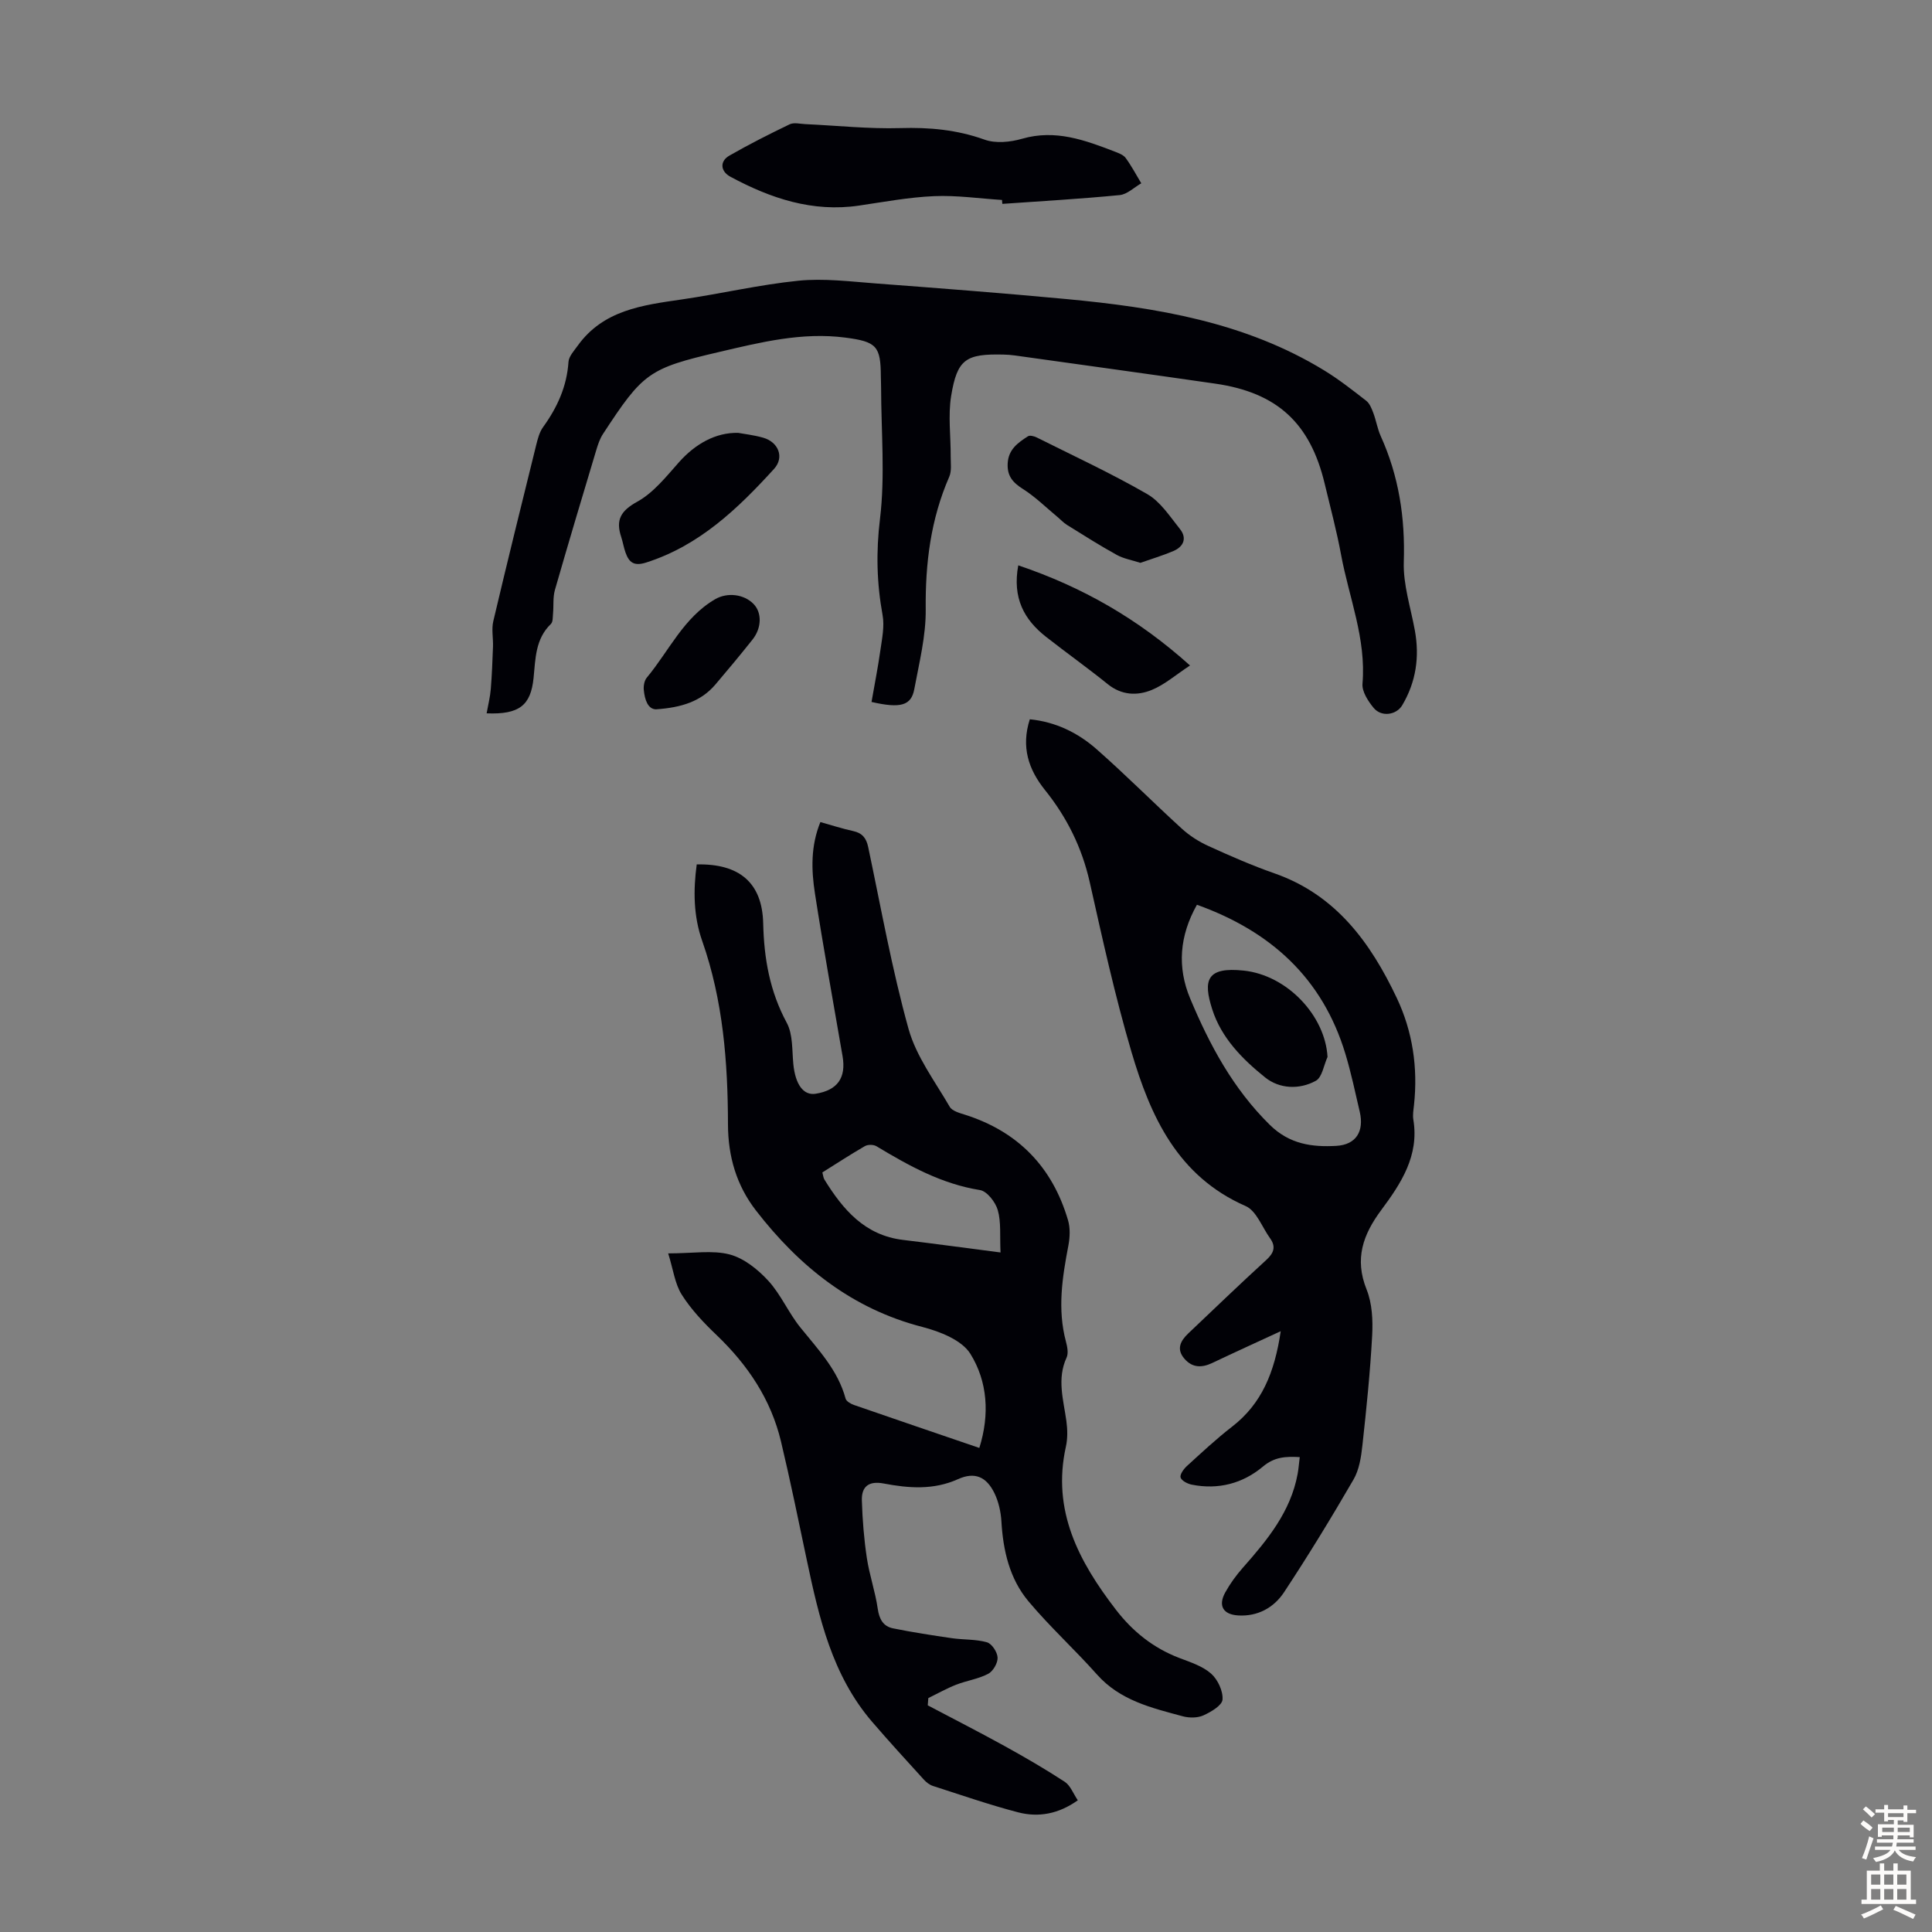 <svg enable-background="new 0 0 400 400" viewBox="0 0 400 400" xmlns="http://www.w3.org/2000/svg"><rect x="0" y="0" width="400" height="400" fill="#808080" stroke="none"/><g fill="#010106"><path d="m138.34 259.5c5.18 0 9.16-.71 12.72.22 2.97.78 5.85 3.1 8.01 5.45 2.61 2.85 4.18 6.63 6.63 9.66 3.69 4.58 7.77 8.82 9.37 14.73.15.57 1.08 1.1 1.75 1.33 8.53 2.96 17.09 5.86 25.94 8.89 2.18-6.94 1.7-13.76-1.85-19.48-1.77-2.85-6.31-4.63-9.95-5.57-14.57-3.76-25.48-12.53-34.44-24.1-4.01-5.18-5.78-11.13-5.8-17.82-.03-12.88-1.01-25.68-5.34-38.01-1.81-5.13-1.86-10.48-1.13-15.83 8.77-.2 13.56 3.74 13.76 12.18.17 7.31 1.36 14.09 4.88 20.61 1.29 2.39 1.08 5.65 1.36 8.53.41 4.22 2.08 6.56 4.62 6.16 4.52-.72 6.35-3.29 5.57-7.8-1.93-11.23-3.98-22.44-5.72-33.7-.75-4.84-.89-9.79 1.13-14.75 2.33.65 4.53 1.37 6.78 1.86 1.88.41 2.73 1.44 3.12 3.32 2.66 12.58 4.91 25.27 8.35 37.63 1.6 5.74 5.47 10.86 8.53 16.14.51.88 2.05 1.29 3.19 1.65 10.98 3.5 18.07 10.83 21.3 21.82.48 1.62.4 3.55.08 5.24-1.27 6.62-2.3 13.2-.51 19.9.28 1.05.55 2.4.14 3.3-2.04 4.42-.65 8.75-.05 13.13.24 1.75.28 3.63-.1 5.33-2.93 13.23 2.67 23.76 10.34 33.73 3.5 4.55 7.77 7.96 13.16 10.02 2.29.87 4.8 1.68 6.56 3.23 1.38 1.22 2.5 3.61 2.37 5.38-.09 1.21-2.38 2.56-3.95 3.27-1.22.55-2.94.55-4.28.19-6.45-1.74-12.98-3.27-17.76-8.65-4.6-5.18-9.75-9.86-14.19-15.16-3.91-4.67-5.25-10.5-5.6-16.56-.12-1.96-.58-4.03-1.42-5.78-1.67-3.46-4.1-4.51-7.56-2.95-5.1 2.3-10.24 1.88-15.41.9-3.08-.58-4.59.64-4.5 3.51.12 3.98.44 7.98 1.03 11.91.53 3.52 1.74 6.95 2.25 10.47.31 2.19 1.13 3.7 3.21 4.11 4.02.81 8.09 1.44 12.15 2.03 2.42.35 4.95.19 7.26.85 1.01.29 2.16 2.04 2.2 3.17.05 1.13-.94 2.83-1.95 3.36-2.04 1.07-4.45 1.4-6.63 2.25-1.98.78-3.85 1.84-5.76 2.77-.04.5-.08 1-.12 1.5 5.28 2.79 10.6 5.5 15.82 8.38 4.26 2.35 8.47 4.79 12.54 7.45 1.18.77 1.76 2.44 2.71 3.83-3.99 2.84-8.14 3.59-12.37 2.49-5.94-1.55-11.75-3.57-17.6-5.45-.7-.22-1.38-.74-1.88-1.29-3.61-3.97-7.24-7.93-10.74-12-8.27-9.63-10.99-21.52-13.52-33.49-1.73-8.19-3.4-16.39-5.34-24.53-2.08-8.74-6.89-15.88-13.35-22.06-2.65-2.53-5.25-5.27-7.2-8.35-1.42-2.24-1.76-5.2-2.81-8.55zm31.92-16.76c.18.66.21 1.13.43 1.48 3.84 6.22 8.36 11.54 16.27 12.49 6.5.78 12.98 1.67 20.19 2.6-.17-3.55.14-6.3-.57-8.77-.48-1.66-2.23-3.92-3.69-4.15-7.96-1.27-14.72-5.04-21.44-9.08-.6-.36-1.77-.37-2.38-.02-2.98 1.72-5.87 3.61-8.81 5.45z"/><path d="m265.16 275.61c-5.17 2.39-9.7 4.45-14.18 6.58-2.15 1.02-4.1 1.02-5.74-.86-1.75-2-.84-3.71.77-5.25 5.36-5.08 10.67-10.21 16.13-15.19 1.6-1.46 2.08-2.76.8-4.54-1.64-2.28-2.81-5.66-5.03-6.64-14.11-6.18-19.71-18.57-23.65-31.92-3.41-11.56-6-23.37-8.64-35.14-1.61-7.16-4.73-13.44-9.28-19.1-3.41-4.25-4.96-8.91-3.13-14.63 5.35.53 9.94 2.78 13.81 6.18 6.04 5.31 11.72 11.05 17.67 16.47 1.61 1.47 3.54 2.7 5.53 3.6 4.47 2.04 8.99 4.02 13.62 5.64 12.73 4.44 19.9 14.33 25.33 25.77 3.31 6.97 4.42 14.49 3.58 22.23-.11 1-.29 2.04-.13 3.01 1.23 7.45-2.55 13.2-6.62 18.67-3.81 5.12-5.61 10.13-3.06 16.49 1.16 2.89 1.32 6.39 1.15 9.56-.41 7.59-1.19 15.16-2.02 22.72-.26 2.41-.66 5.04-1.85 7.08-4.58 7.9-9.35 15.71-14.38 23.33-2.09 3.16-5.42 5.03-9.47 4.79-3.13-.18-4.21-2-2.71-4.74 1.01-1.83 2.27-3.57 3.66-5.14 5.07-5.74 9.9-11.59 11.34-19.42.2-1.07.27-2.16.44-3.48-2.95-.17-5.25-.03-7.6 1.94-4.19 3.52-9.26 4.86-14.76 3.76-.88-.18-2.08-.79-2.31-1.47-.2-.59.62-1.75 1.27-2.35 3.06-2.79 6.09-5.63 9.36-8.16 6.17-4.76 8.84-11.26 10.1-19.79zm-17.35-88.29c-3.6 6.41-4.13 12.9-1.39 19.43 4.02 9.61 8.88 18.66 16.49 26.15 4.08 4.01 8.75 4.62 13.76 4.34 4.11-.24 5.79-3.02 4.85-7.06-.94-4.02-1.78-8.07-2.98-12.02-4.73-15.63-15.43-25.36-30.73-30.84z"/><path d="m100.75 147.69c.33-1.84.73-3.41.86-5.01.24-2.93.35-5.87.46-8.81.06-1.75-.33-3.59.06-5.25 2.87-12.18 5.88-24.33 8.88-36.47.32-1.28.67-2.67 1.42-3.71 2.94-4.07 4.93-8.41 5.27-13.52.08-1.15 1.15-2.29 1.9-3.34 5.3-7.39 13.41-8.4 21.53-9.58 8.07-1.17 16.06-3.06 24.17-3.88 5.26-.53 10.66.16 15.98.56 13.15.99 26.3 2 39.43 3.23 18.69 1.75 37.08 4.76 53.47 14.79 3.04 1.86 5.87 4.09 8.69 6.28.71.56 1.12 1.61 1.46 2.52.59 1.56.85 3.27 1.53 4.78 3.76 8.3 5.08 16.93 4.78 26.06-.15 4.7 1.43 9.46 2.29 14.18 1 5.49.25 10.65-2.61 15.49-1.2 2.02-4.3 2.52-5.93.54-1.15-1.39-2.44-3.39-2.3-5 .79-9.31-2.79-17.82-4.43-26.67-.91-4.94-2.22-9.81-3.39-14.7-2.99-12.57-9.83-18.9-22.66-20.75-13.83-2-27.68-3.9-41.52-5.84-.77-.11-1.56-.16-2.34-.18-7.77-.18-9.57.94-10.82 8.54-.67 4.09-.07 8.38-.1 12.58-.01 1.4.23 2.97-.3 4.18-3.83 8.78-4.97 17.9-4.87 27.44.06 5.51-1.35 11.06-2.37 16.55-.63 3.37-2.81 4.02-8.85 2.63.61-3.52 1.33-7.12 1.84-10.74.34-2.39.87-4.92.45-7.23-1.21-6.64-1.37-13.08-.54-19.9 1.08-8.93.25-18.09.23-27.15 0-.78-.04-1.57-.05-2.35-.03-6.29-.87-7.22-7.33-8.06-8.97-1.18-17.59.97-26.18 2.98-14.55 3.39-15.73 4.29-24.02 16.97-.66 1-1.05 2.21-1.4 3.37-2.89 9.63-5.78 19.26-8.55 28.92-.44 1.53-.24 3.24-.39 4.87-.07.74 0 1.74-.44 2.17-3.23 3.11-3.19 7.2-3.59 11.19-.58 5.66-2.93 7.59-9.72 7.32z"/><path d="m207.46 41.4c-4.68-.3-9.39-.99-14.05-.79-5.2.22-10.37 1.19-15.53 1.95-9.66 1.43-18.33-1.49-26.64-5.96-2.12-1.14-2.25-3.23-.23-4.38 4.06-2.33 8.25-4.45 12.47-6.48.89-.43 2.17-.09 3.27-.04 6.56.3 13.12 1.01 19.66.82 6.02-.18 11.71.34 17.43 2.39 2.3.83 5.35.52 7.8-.19 6.87-1.98 12.98.29 19.14 2.66.82.32 1.81.68 2.28 1.33 1.21 1.65 2.17 3.48 3.23 5.24-1.49.85-2.92 2.29-4.47 2.44-8.08.79-16.19 1.25-24.29 1.82-.04-.26-.06-.54-.07-.81z"/><path d="m236.1 116.53c-1.78-.58-3.47-.86-4.88-1.64-3.51-1.94-6.9-4.09-10.31-6.21-.74-.46-1.35-1.14-2.03-1.7-2.34-1.94-4.53-4.12-7.08-5.73-2.11-1.34-3.31-2.7-3.17-5.31.15-2.91 2.13-4.28 4.19-5.61.4-.26 1.32-.02 1.86.26 7.66 3.83 15.45 7.44 22.85 11.71 2.74 1.58 4.69 4.64 6.76 7.22 1.5 1.87.79 3.65-1.34 4.56-2.23.95-4.56 1.64-6.85 2.45z"/><path d="m152.83 89.62c1.23.23 3.25.45 5.17 1 3.17.9 4.45 4.06 2.25 6.47-7.49 8.22-15.45 15.87-26.48 19.38-2.53.8-3.54-.03-4.27-2.09-.37-1.05-.54-2.16-.89-3.22-1.16-3.5-.12-5.39 3.33-7.29 3.37-1.86 6.01-5.22 8.66-8.2 3.32-3.72 7.53-6.16 12.23-6.05z"/><path d="m210.82 117.05c13.31 4.49 24.84 11.1 35.56 20.73-2.94 1.93-5.23 3.96-7.91 5.06-3.04 1.25-6.25 1.12-9.13-1.2-4.17-3.37-8.55-6.48-12.77-9.79-4.52-3.55-7-8.01-5.75-14.8z"/><path d="m135.79 146.86c-1.64-.06-2.3-1.93-2.5-4.02-.08-.83.11-1.93.62-2.54 4.6-5.52 7.61-12.44 14.17-16.25 2.53-1.46 5.98-1.04 7.96 1.02 1.72 1.79 1.68 4.94-.25 7.36-2.51 3.15-5.08 6.25-7.69 9.31-2.96 3.46-6.93 4.75-12.31 5.12z"/><path d="m274.85 218.83c-.78 1.7-1.11 4.22-2.43 4.94-3.41 1.87-7.53 1.68-10.5-.71-4.69-3.77-9.06-8.17-10.95-14.12-1.92-6.01-1.16-8.8 6.52-7.99 9.02.95 16.89 9.35 17.36 17.88z"/></g><path d="m385.2 377.6.6-.7c.6.4 1.3.9 1.9 1.5l-.6.7c-.8-.5-1.4-1-1.9-1.5zm.3 7.1c.6-1.4 1.1-2.9 1.5-4.5.3.1.6.3.9.4-.5 1.4-1 2.9-1.5 4.4zm.2-10.1.6-.6c.7.5 1.3 1.1 1.9 1.6l-.7.7c-.6-.6-1.2-1.2-1.8-1.7zm8.4-.8h.8v.9h1.8v.7h-1.8v1.8h-.8v-.3h-1.2v.9h3.3v2.6h-.8v-.4h-2.5c0 .3 0 .6-.1.8h3.4v.7h-3.5c0 .3-.1.6-.1.8h4v.7h-3.5c.7.9 1.9 1.3 3.6 1.5-.2.2-.4.5-.6.9-1.9-.3-3.2-1.1-3.8-2.3-.5 1.1-1.8 2-3.9 2.4-.2-.3-.4-.5-.6-.8 1.9-.4 3.1-.9 3.6-1.7h-3.2v-.7h3.5c.1-.2.1-.5.2-.8h-3.3v-.7h3.4c0-.2 0-.5 0-.8h-2.4v.3h-.8v-2.6h3.3v-.9h-1.2v.3h-.8v-1.8h-1.8v-.7h1.8v-.9h.8v.9h3.2zm-4.4 5.5h2.4c0-.3 0-.6 0-.9h-2.4zm1.2-3.1h3.2v-.8h-3.2zm4.4 2.2h-2.4v.9h2.5v-.9z" fill="#fcfbfa"/><path d="m389.2 385.8h.9v1.5h1.9v-1.5h.9v1.5h2.7v6h1.1v.9h-11.3v-.9h1.1v-6h2.7zm.2 8.7.5.8c-1.2.6-2.5 1.3-4 1.9-.2-.3-.3-.6-.6-.8 1.6-.6 3-1.3 4.1-1.9zm-2-4.3h1.9v-2.1h-1.9zm0 3.1h1.9v-2.2h-1.9zm2.7-3.1h1.9v-2.1h-1.9zm0 3.1h1.9v-2.2h-1.9zm2.4 1.3c1.4.6 2.7 1.2 4.1 1.8l-.5.9c-1.5-.7-2.8-1.4-4.1-1.9zm2.2-6.5h-1.9v2.1h1.9zm-1.9 5.2h1.9v-2.2h-1.9z" fill="#fcfbfa"/></svg>